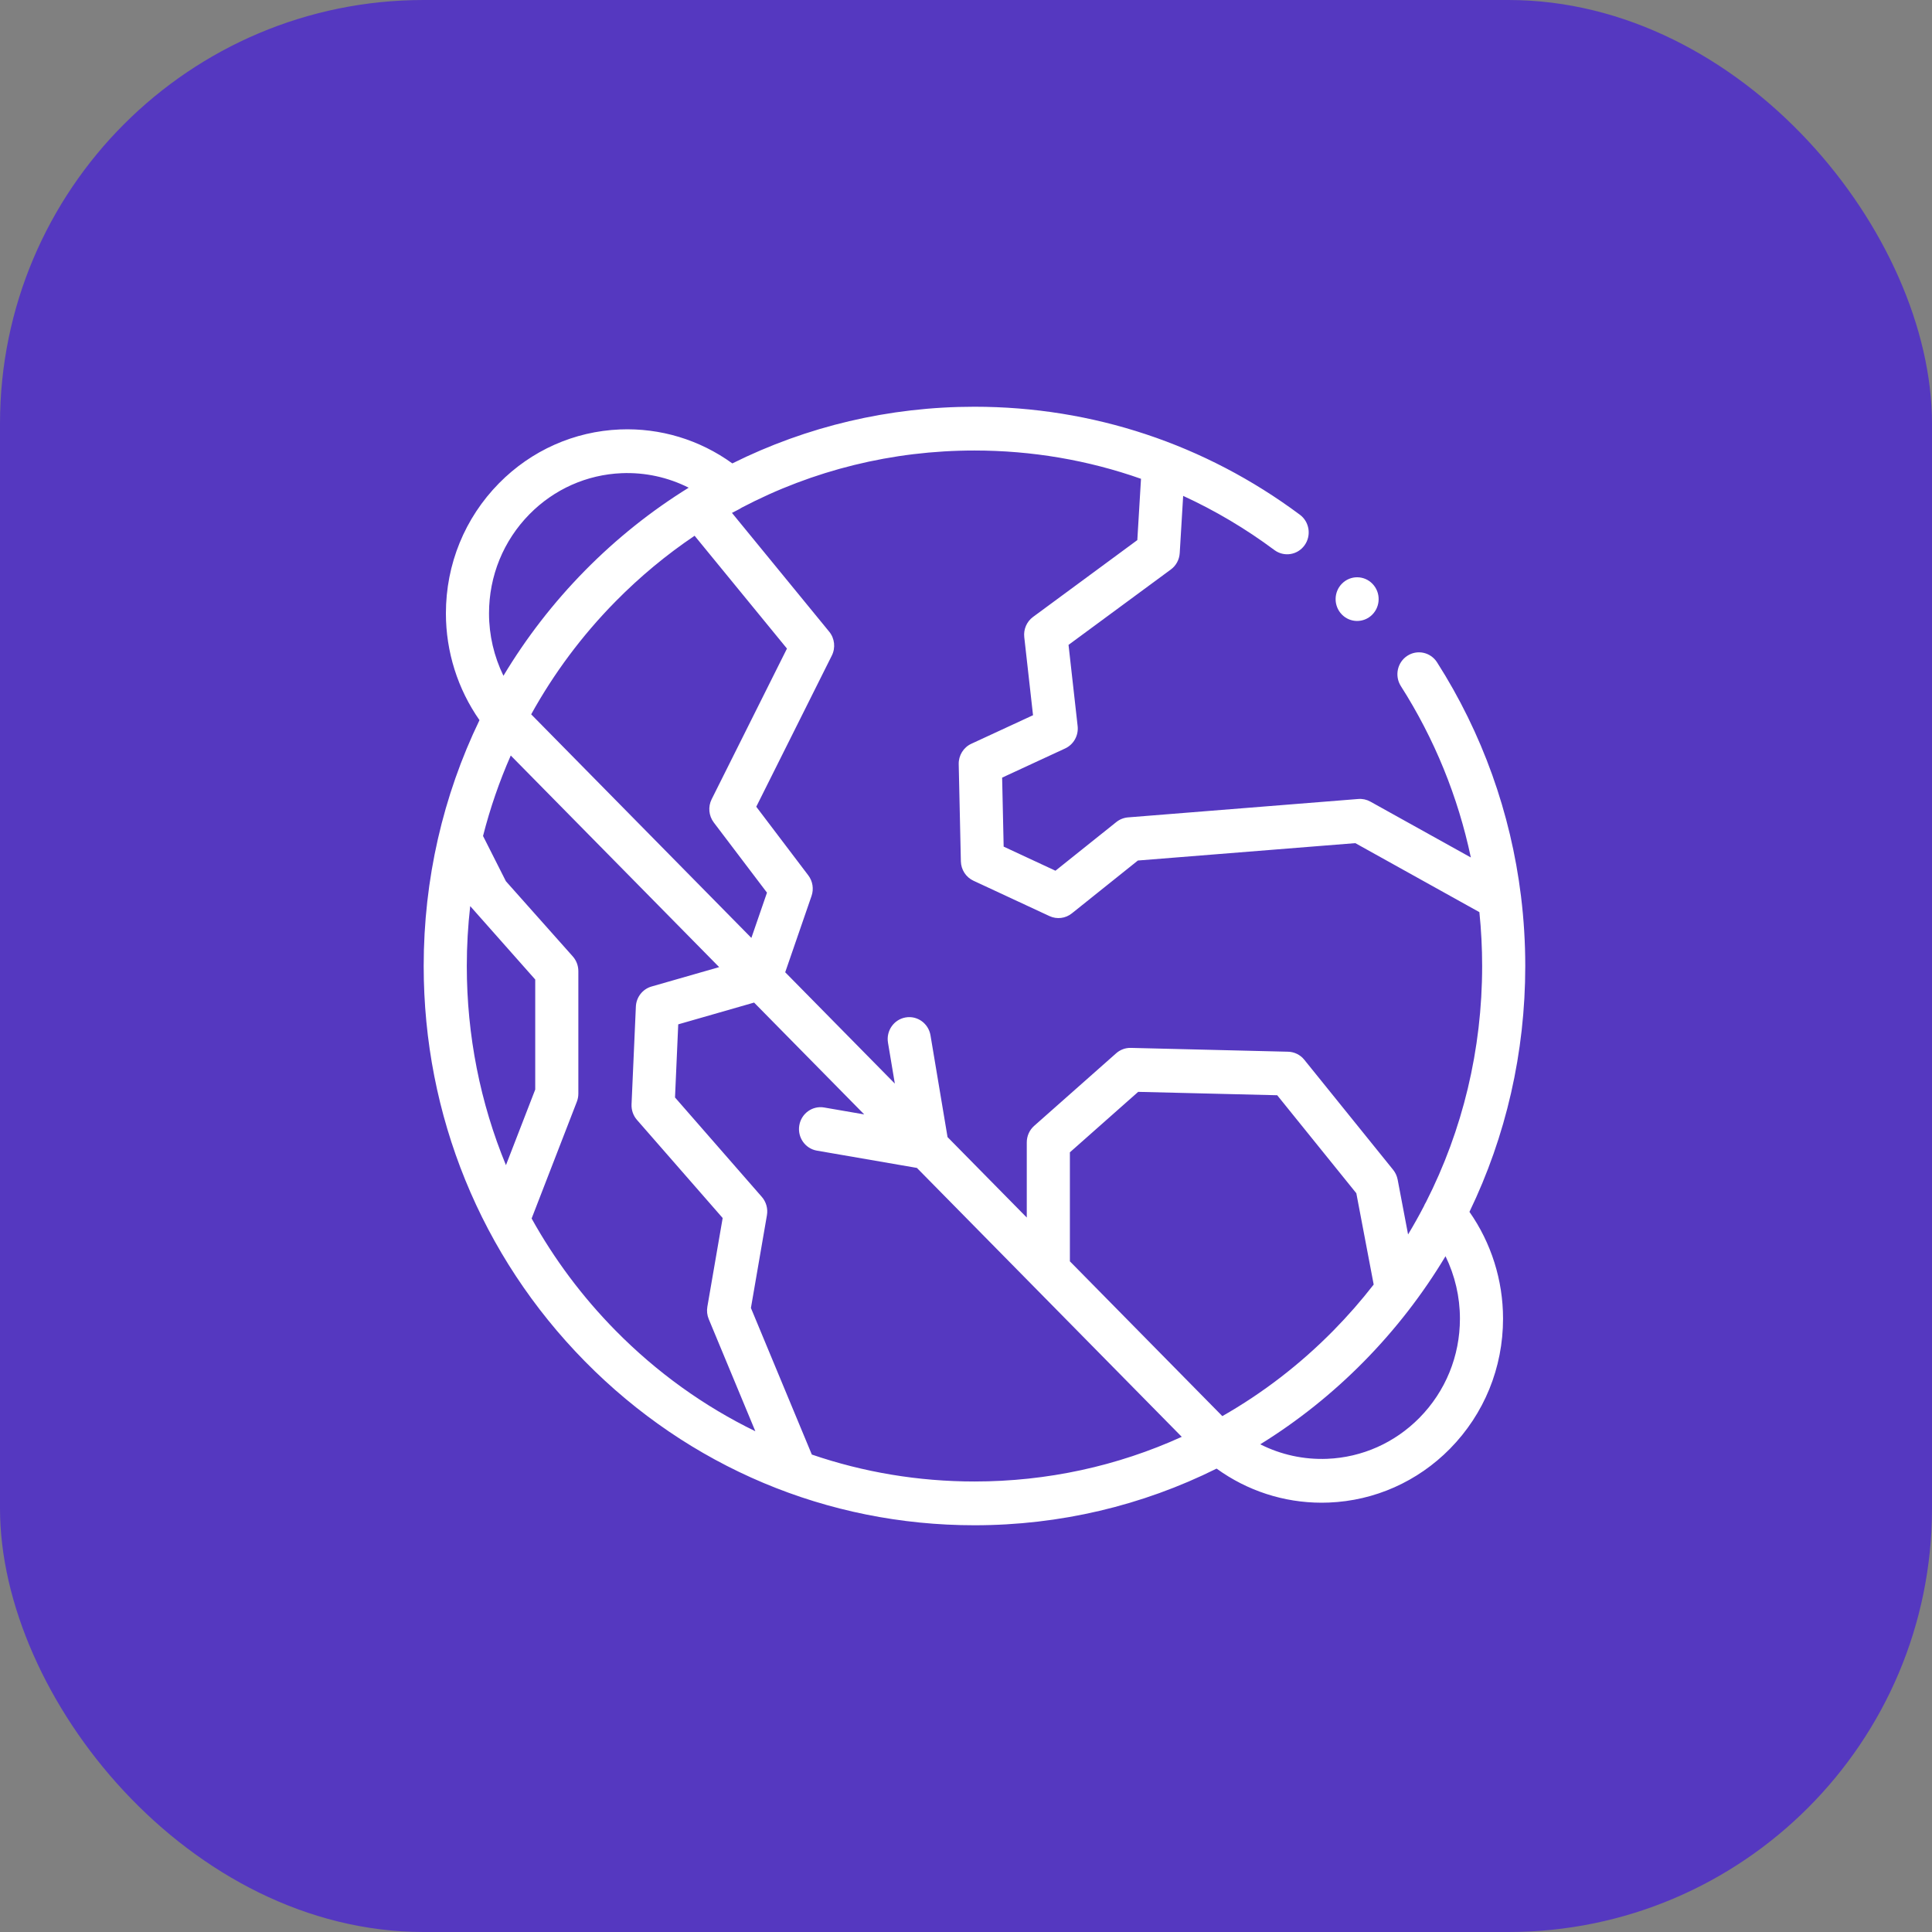 <svg width="114" height="114" viewBox="0 0 114 114" fill="none" xmlns="http://www.w3.org/2000/svg">
<rect x="0" y="0" width="114" height="114" fill="#808080" stroke="none"/>
<rect width="114" height="114" rx="25" fill="#5538C0"/>
<g clip-path="url(#clip0_202_1886)">
<path d="M80.967 36.273C81.468 35.775 81.477 34.959 80.986 34.45C80.496 33.941 79.692 33.933 79.191 34.431C78.69 34.929 78.681 35.745 79.172 36.254C79.662 36.762 80.466 36.771 80.967 36.273Z" fill="white"/>
<path d="M90 57C90 55.622 89.916 54.252 89.75 52.899C89.749 52.89 89.748 52.881 89.747 52.873C89.142 47.963 87.461 43.258 84.795 39.081C84.413 38.482 83.626 38.311 83.036 38.699C82.447 39.087 82.278 39.886 82.66 40.485C84.642 43.591 86.032 47.013 86.789 50.596L80.86 47.3C80.643 47.179 80.396 47.125 80.15 47.145L66.558 48.231C66.308 48.252 66.069 48.347 65.871 48.505L62.279 51.378L59.222 49.956L59.132 45.885L62.851 44.163C63.352 43.931 63.65 43.398 63.587 42.842L63.05 38.052L69.089 33.602C69.397 33.376 69.588 33.021 69.611 32.635L69.814 29.26C71.697 30.125 73.499 31.192 75.197 32.456C75.764 32.878 76.56 32.754 76.975 32.178C77.391 31.603 77.268 30.795 76.702 30.373C71.103 26.204 64.463 24 57.5 24C52.464 24 47.605 25.157 43.212 27.344C41.29 25.951 38.968 25.243 36.58 25.34C33.886 25.45 31.353 26.577 29.445 28.514C27.424 30.566 26.311 33.293 26.311 36.194C26.311 38.458 27.01 40.662 28.293 42.493C26.14 46.953 25 51.887 25 57C25 65.815 28.381 74.102 34.519 80.335C40.657 86.567 48.819 90 57.5 90C62.535 90 67.395 88.843 71.787 86.657C73.593 87.965 75.752 88.669 77.986 88.669C78.13 88.669 78.275 88.666 78.42 88.66C81.114 88.55 83.647 87.423 85.555 85.487C87.576 83.434 88.689 80.707 88.689 77.806C88.689 75.542 87.99 73.337 86.707 71.507C88.86 67.047 90 62.113 90 57ZM67.326 28.252L67.109 31.869L60.955 36.403C60.584 36.677 60.386 37.132 60.438 37.595L60.955 42.202L57.314 43.887C56.851 44.101 56.558 44.575 56.57 45.091L56.697 50.822C56.708 51.317 56.996 51.761 57.439 51.968L61.926 54.055C62.36 54.257 62.869 54.196 63.244 53.896L67.143 50.776L79.971 49.75L87.293 53.822C87.401 54.873 87.456 55.934 87.456 57C87.456 61.93 86.307 66.68 84.14 70.938C84.093 71.011 84.053 71.088 84.022 71.168C83.728 71.735 83.415 72.292 83.085 72.84L82.469 69.599C82.428 69.388 82.337 69.191 82.203 69.025L76.96 62.53C76.726 62.239 76.377 62.067 76.007 62.058L66.727 61.832C66.407 61.824 66.1 61.938 65.861 62.15L61.022 66.433C60.745 66.678 60.586 67.034 60.586 67.407V71.843L55.911 67.096L54.905 61.092C54.787 60.389 54.131 59.915 53.438 60.035C52.745 60.155 52.279 60.822 52.397 61.525L52.801 63.939L46.332 57.37L47.886 52.866C48.028 52.454 47.956 51.997 47.694 51.651L44.624 47.602L49.083 38.682C49.313 38.222 49.252 37.668 48.927 37.272L43.19 30.264C43.381 30.158 43.591 30.071 43.773 29.95C47.967 27.75 52.645 26.583 57.5 26.583C60.891 26.583 64.199 27.151 67.326 28.252ZM72.125 83.56L63.13 74.426V67.994L67.16 64.426L75.363 64.626L80.032 70.409L81.056 75.796C80.323 76.739 79.532 77.645 78.682 78.508C76.705 80.516 74.499 82.207 72.125 83.56ZM31.343 42.15C32.675 39.74 34.34 37.5 36.318 35.492C37.76 34.028 39.324 32.732 40.986 31.613L46.436 38.27L41.992 47.159C41.77 47.603 41.819 48.137 42.118 48.532L45.257 52.672L44.336 55.343L31.343 42.15ZM28.855 36.194C28.855 33.983 29.704 31.904 31.244 30.34C32.698 28.864 34.629 28.005 36.682 27.921C38.066 27.864 39.422 28.164 40.637 28.777C38.439 30.136 36.385 31.771 34.519 33.665C32.654 35.559 31.045 37.644 29.706 39.875C29.152 38.739 28.855 37.48 28.855 36.194ZM27.745 53.466L31.582 57.798V64.289L29.854 68.752C28.339 65.079 27.544 61.102 27.544 57C27.544 55.81 27.613 54.631 27.745 53.466ZM31.369 71.898L34.038 65.007C34.096 64.856 34.126 64.696 34.126 64.534V57.301C34.126 56.981 34.009 56.673 33.798 56.435L29.851 51.998C29.851 51.998 28.504 49.332 28.502 49.328C28.917 47.699 29.464 46.111 30.138 44.58L42.435 57.066L38.444 58.211C37.917 58.362 37.544 58.84 37.52 59.396L37.265 65.165C37.251 65.501 37.365 65.829 37.584 66.08L42.642 71.871L41.738 77.107C41.696 77.352 41.724 77.604 41.819 77.832L44.57 84.453C41.547 82.983 38.759 80.986 36.318 78.508C34.354 76.513 32.697 74.29 31.369 71.898ZM47.903 85.828L44.309 77.179L45.254 71.703C45.32 71.316 45.209 70.918 44.952 70.624L39.83 64.758L40.02 60.443L44.496 59.158L50.994 65.757L48.63 65.349C47.938 65.229 47.281 65.702 47.163 66.406C47.045 67.109 47.511 67.776 48.204 67.895L54.103 68.914L69.731 84.782C65.933 86.508 61.785 87.417 57.5 87.417C54.186 87.417 50.954 86.872 47.903 85.828ZM86.145 77.806C86.145 80.017 85.296 82.096 83.756 83.66C82.302 85.136 80.371 85.995 78.318 86.079C76.934 86.136 75.578 85.837 74.363 85.223C76.561 83.864 78.615 82.229 80.481 80.335C82.346 78.441 83.955 76.356 85.294 74.125C85.848 75.261 86.145 76.52 86.145 77.806Z" fill="white"/>
</g>
<defs>
<clipPath id="clip0_202_1886">
<rect width="65" height="66" fill="white" transform="translate(25 24)"/>
</clipPath>
</defs>
</svg>
